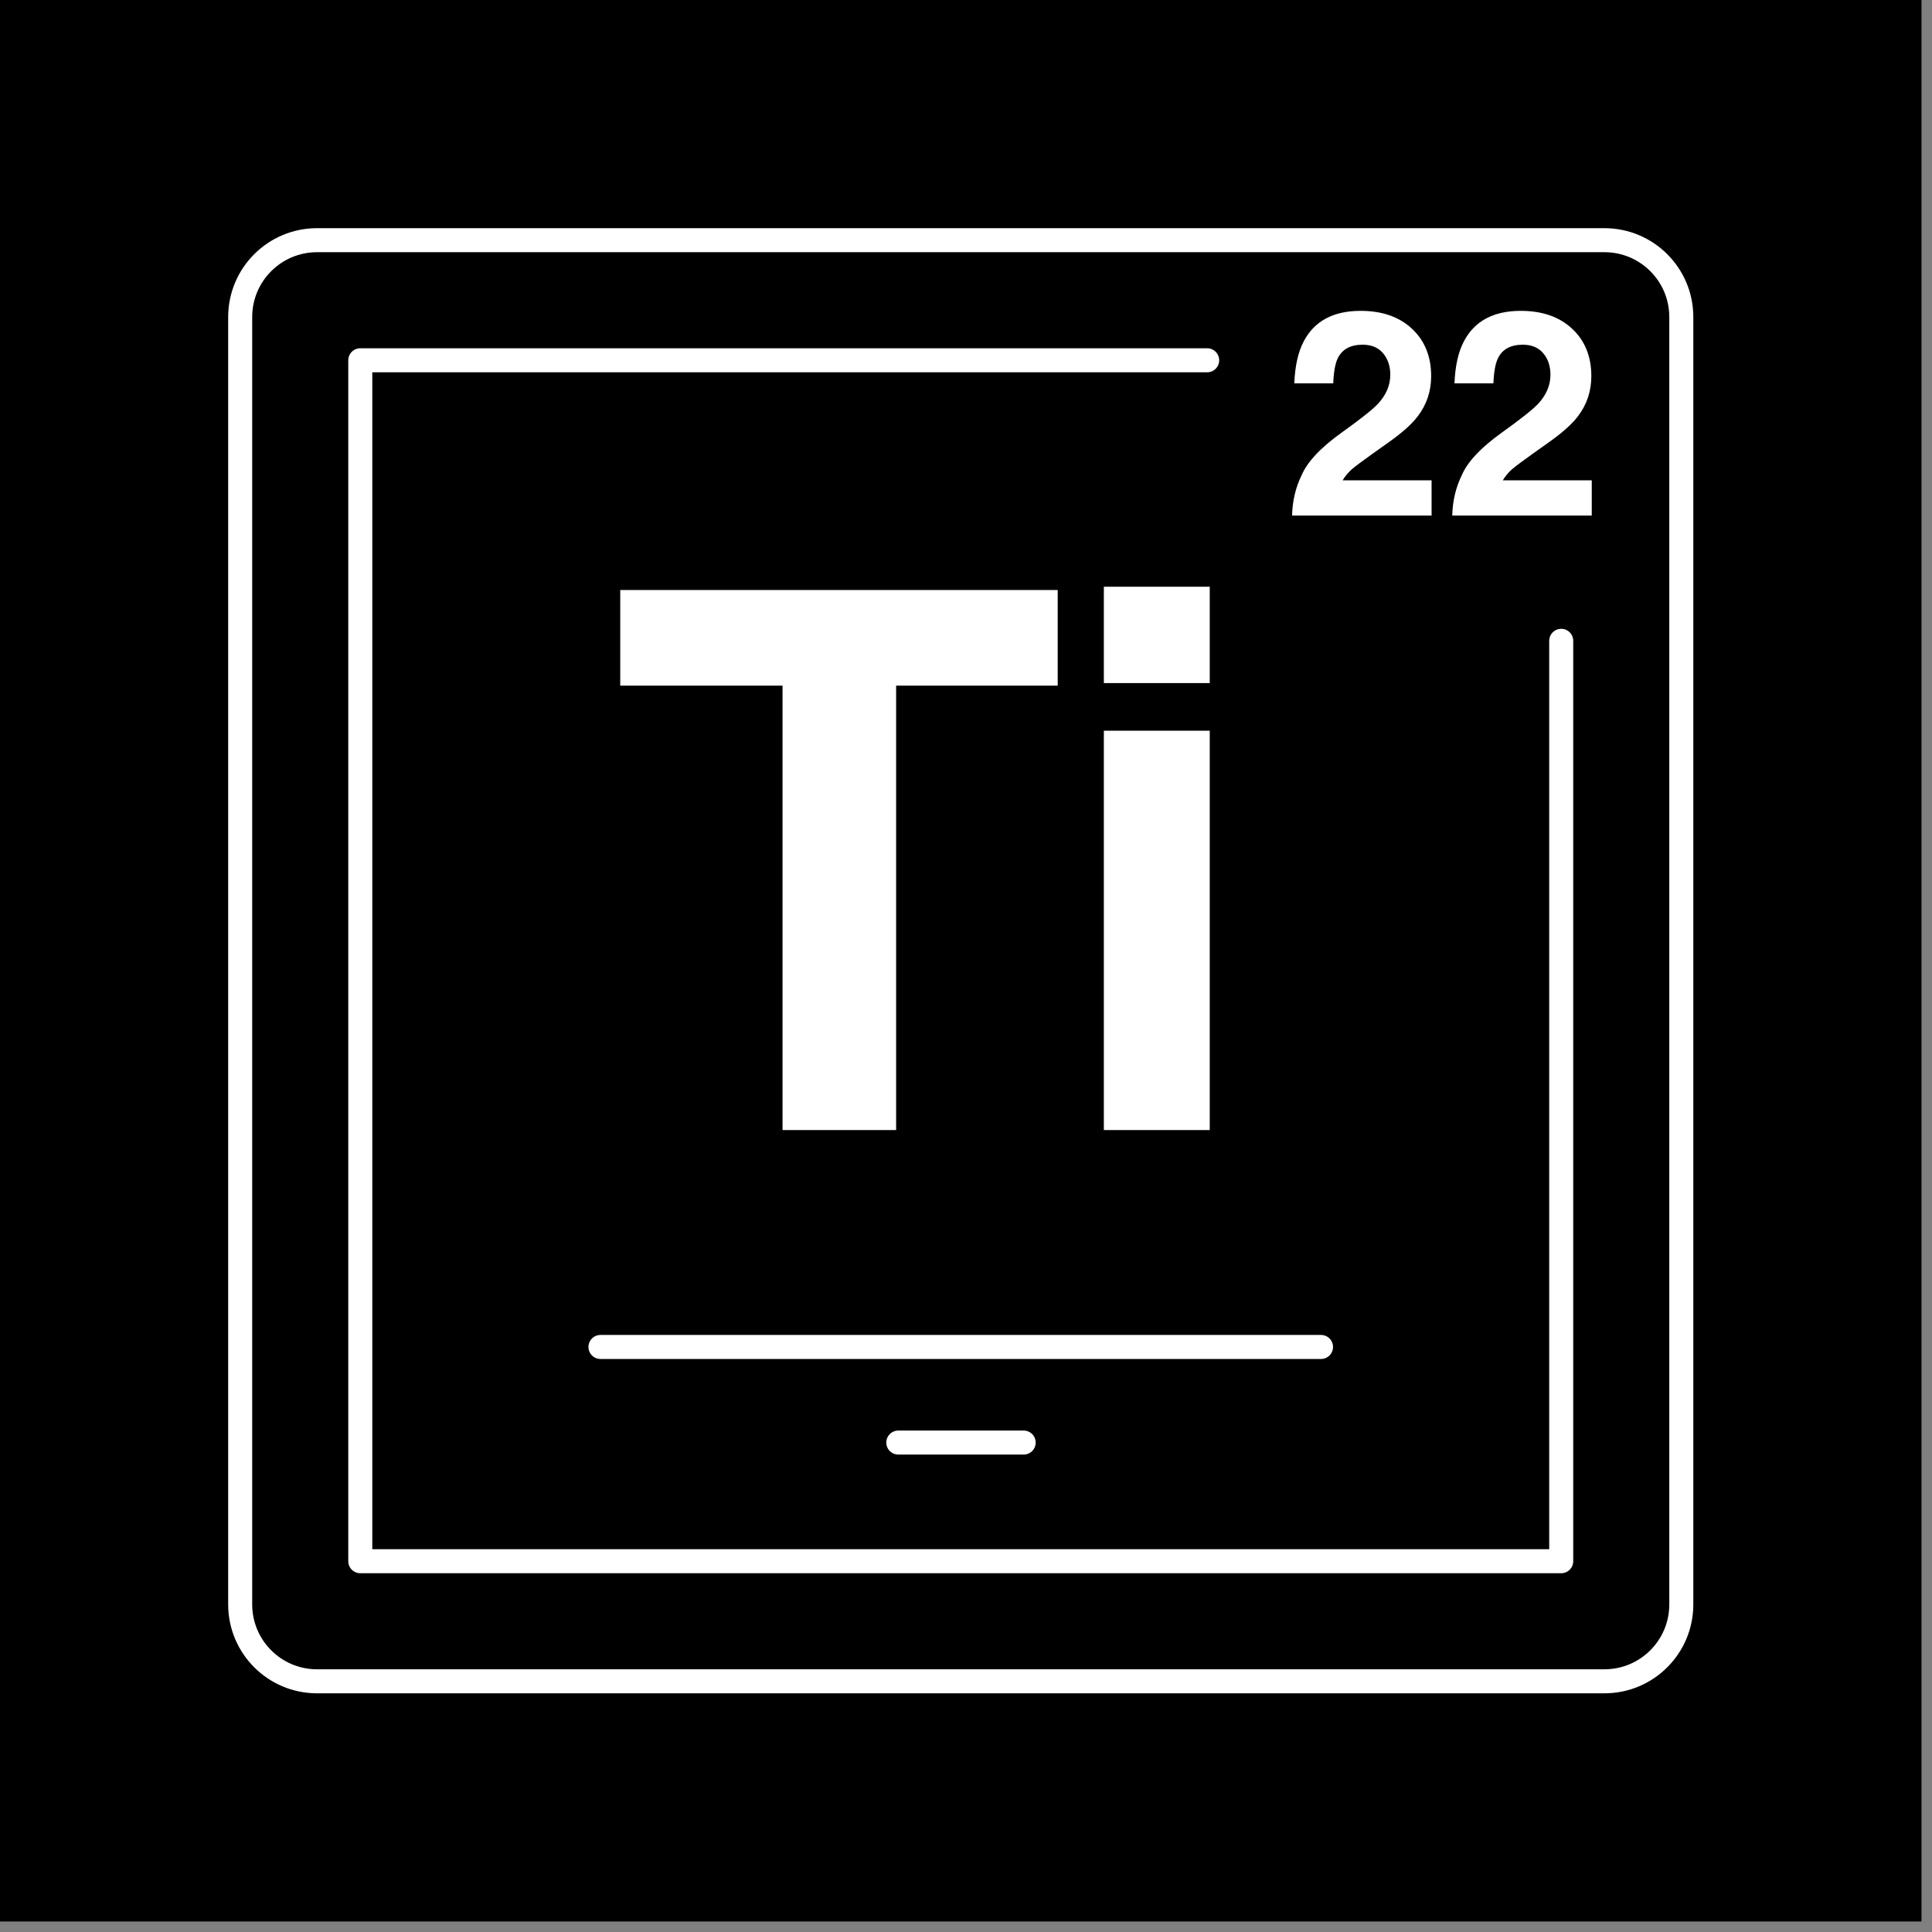 <?xml version="1.0" encoding="UTF-8"?> <svg xmlns="http://www.w3.org/2000/svg" width="166" height="166" viewBox="0 0 166 166" fill="none"><rect x="0" y="0" width="166" height="166" fill="#808080" stroke="none"/><rect width="165.097" height="165.097" fill="black"></rect><path d="M137.856 20.637H27.241C23.594 20.637 20.637 23.594 20.637 27.241V137.856C20.637 141.503 23.594 144.46 27.241 144.46H137.856C141.503 144.46 144.46 141.503 144.46 137.856V27.241C144.46 23.594 141.503 20.637 137.856 20.637Z" stroke="white" stroke-width="2.064" stroke-linecap="round" stroke-linejoin="round"></path><path d="M134.142 55.06V134.142H30.956V30.956H103.722" stroke="white" stroke-width="2.064" stroke-linecap="round" stroke-linejoin="round"></path><path d="M51.593 115.733H113.504" stroke="white" stroke-width="2.064" stroke-linecap="round" stroke-linejoin="round"></path><path d="M77.183 123.947H87.955" stroke="white" stroke-width="2.064" stroke-linecap="round" stroke-linejoin="round"></path><path d="M90.879 50.695V58.911H76.996V97.096H67.237V58.911H53.292V50.695H90.879ZM103.943 62.783V97.096H94.845V62.783H103.943ZM103.943 50.412V58.691H94.845V50.412H103.943Z" fill="white"></path><path d="M118.839 30.355C118.428 29.864 117.841 29.618 117.076 29.618C116.03 29.618 115.318 30.009 114.94 30.789C114.722 31.24 114.594 31.956 114.553 32.938H111.209C111.266 31.449 111.535 30.246 112.018 29.328C112.936 27.582 114.565 26.709 116.907 26.709C118.758 26.709 120.231 27.224 121.326 28.254C122.42 29.276 122.967 30.632 122.967 32.322C122.967 33.618 122.581 34.769 121.809 35.775C121.302 36.443 120.469 37.187 119.31 38.008L117.933 38.986C117.072 39.598 116.481 40.04 116.159 40.314C115.845 40.587 115.579 40.905 115.362 41.268H123.004V44.298H111.016C111.048 43.042 111.318 41.895 111.825 40.857C112.316 39.69 113.475 38.455 115.302 37.151C116.887 36.016 117.913 35.203 118.38 34.712C119.096 33.948 119.455 33.111 119.455 32.202C119.455 31.461 119.249 30.846 118.839 30.355ZM132.601 30.355C132.19 29.864 131.603 29.618 130.838 29.618C129.792 29.618 129.08 30.009 128.702 30.789C128.484 31.24 128.356 31.956 128.315 32.938H124.971C125.028 31.449 125.297 30.246 125.78 29.328C126.698 27.582 128.327 26.709 130.669 26.709C132.52 26.709 133.993 27.224 135.088 28.254C136.182 29.276 136.729 30.632 136.729 32.322C136.729 33.618 136.343 34.769 135.571 35.775C135.064 36.443 134.231 37.187 133.072 38.008L131.695 38.986C130.834 39.598 130.243 40.04 129.921 40.314C129.607 40.587 129.341 40.905 129.124 41.268H136.766V44.298H124.778C124.81 43.042 125.08 41.895 125.587 40.857C126.078 39.69 127.237 38.455 129.064 37.151C130.649 36.016 131.675 35.203 132.142 34.712C132.858 33.948 133.217 33.111 133.217 32.202C133.217 31.461 133.011 30.846 132.601 30.355Z" fill="white"></path></svg> 